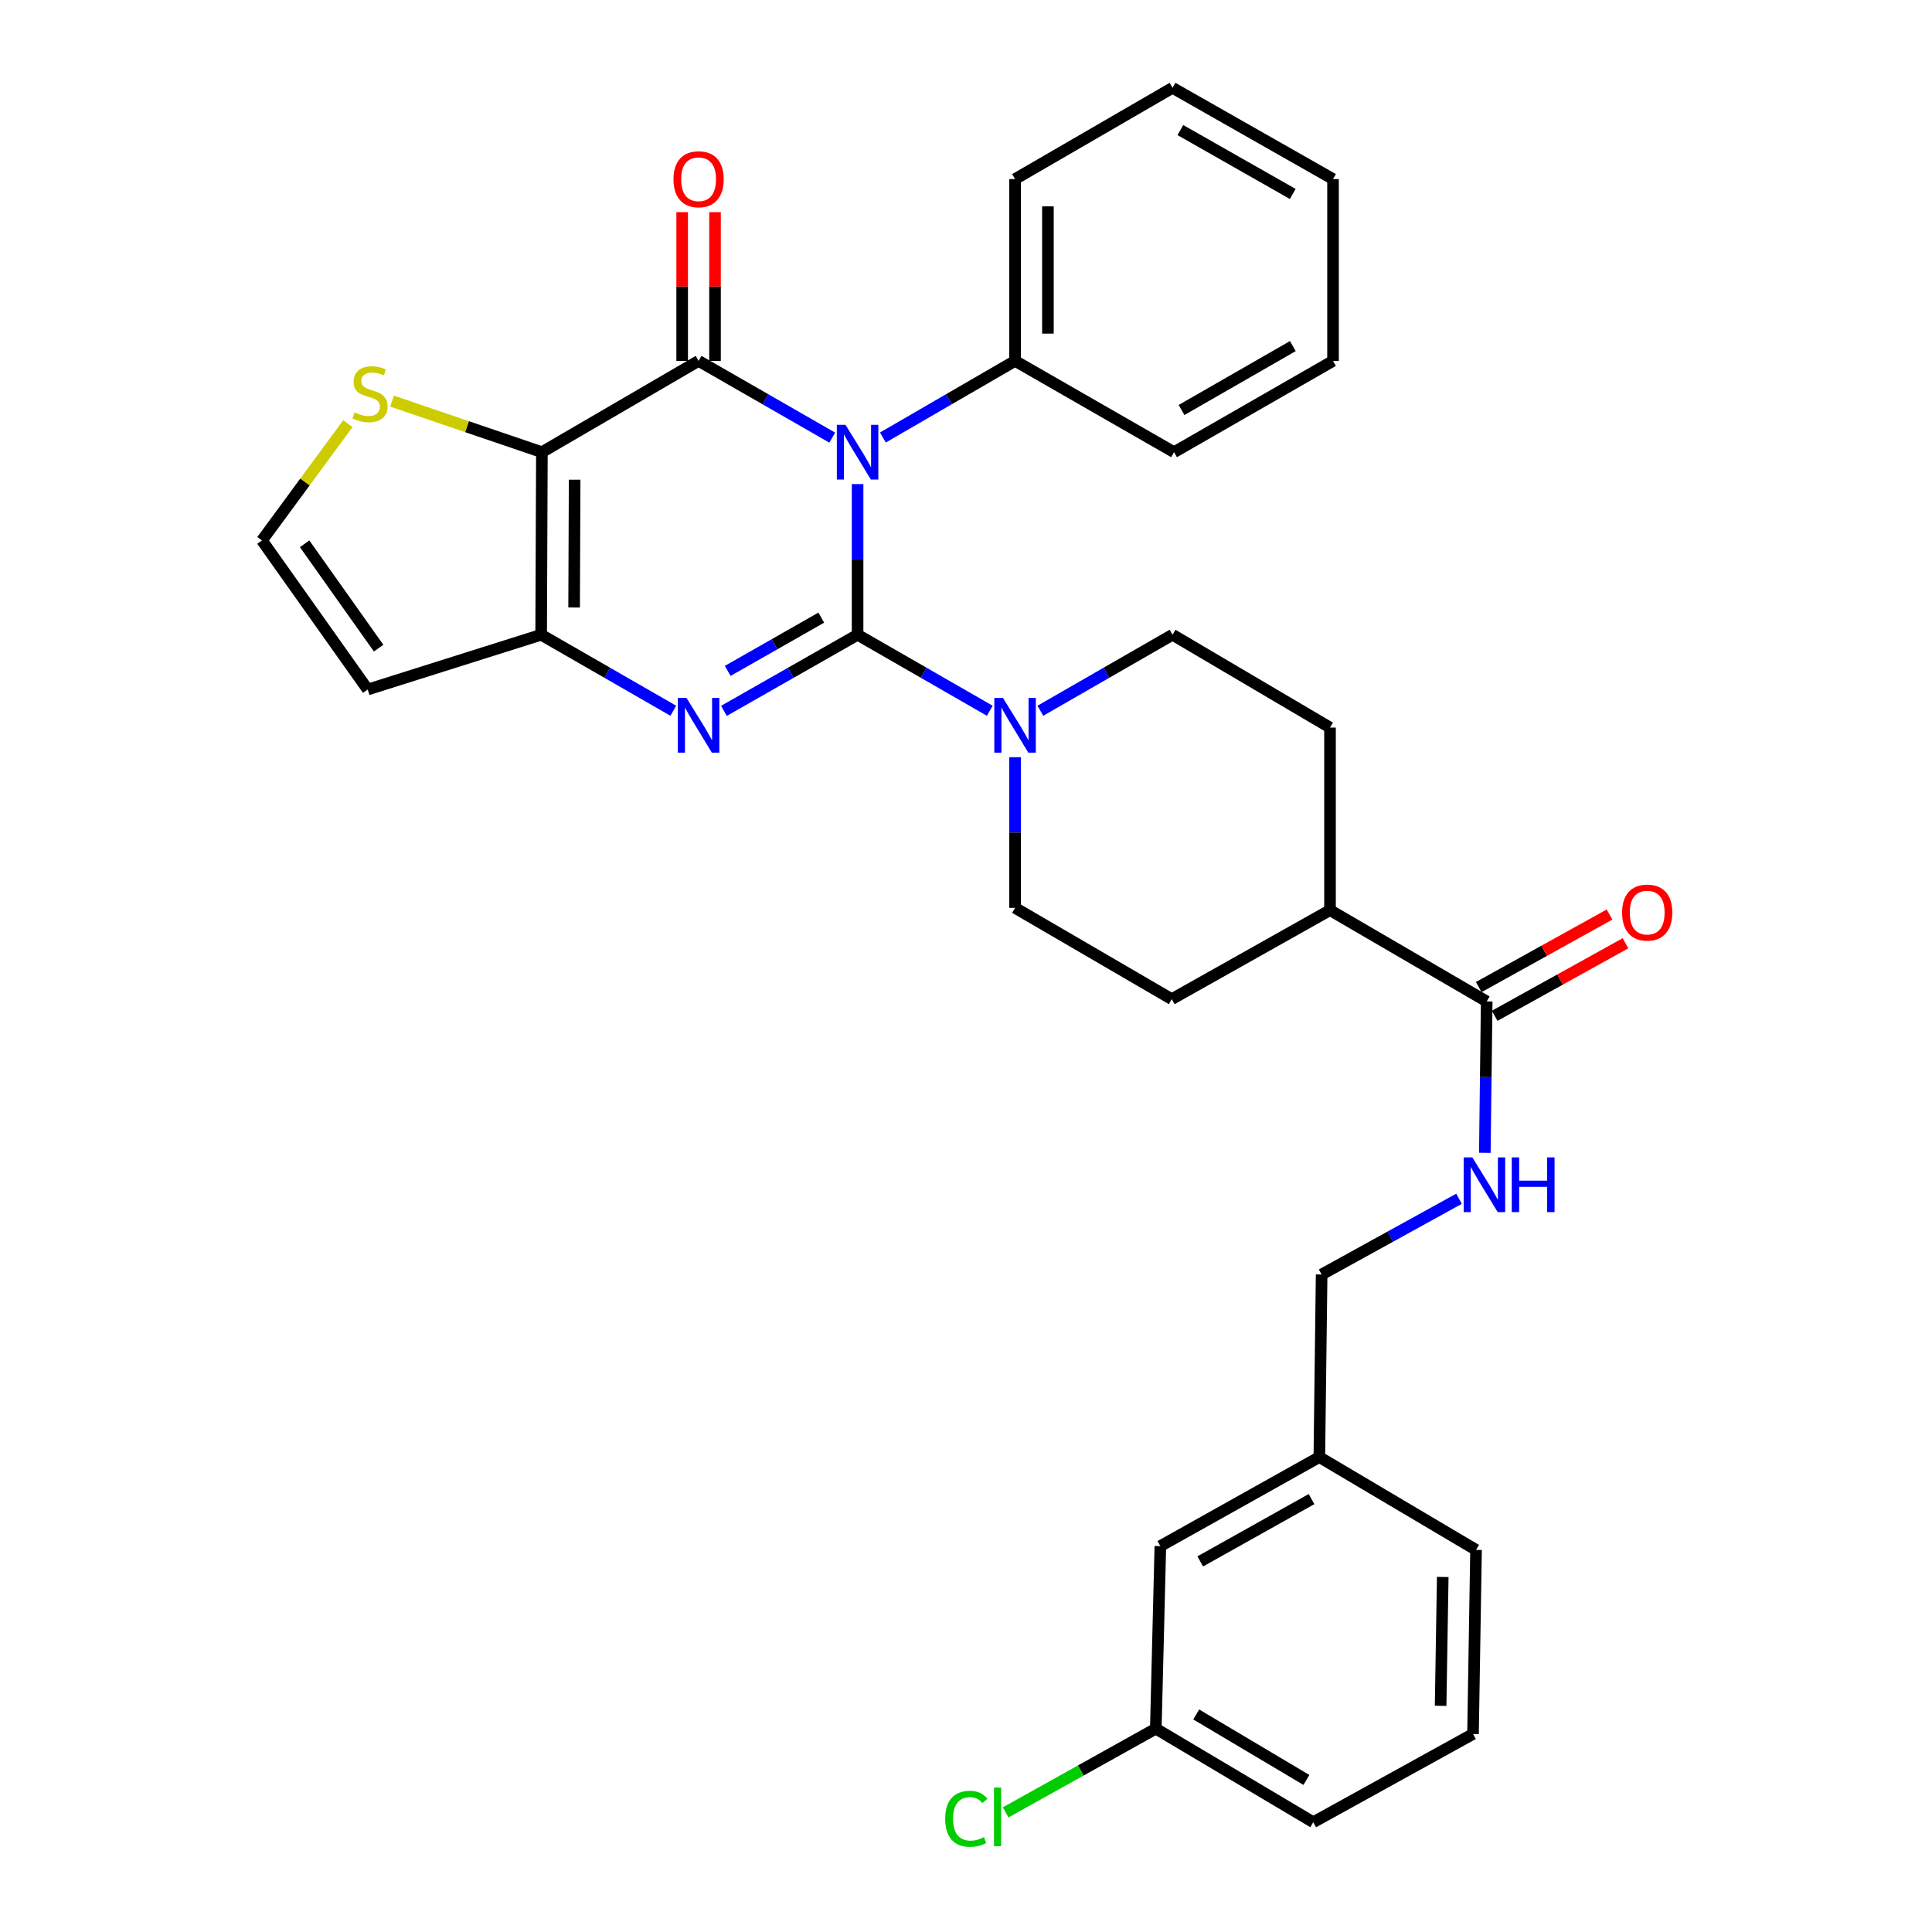 <?xml version='1.0' encoding='iso-8859-1'?>
<svg version='1.1' baseProfile='full'
              xmlns='http://www.w3.org/2000/svg'
                      xmlns:rdkit='http://www.rdkit.org/xml'
                      xmlns:xlink='http://www.w3.org/1999/xlink'
                  xml:space='preserve'
width='1000px' height='1000px' viewBox='0 0 1000 1000'>
<!-- END OF HEADER -->
<rect style='opacity:1.0;fill:#FFFFFF;stroke:none' width='1000' height='1000' x='0' y='0'> </rect>
<path class='bond-0' d='M 443.886,328.546 L 443.886,289.558' style='fill:none;fill-rule:evenodd;stroke:#000000;stroke-width:6px;stroke-linecap:butt;stroke-linejoin:miter;stroke-opacity:1' />
<path class='bond-0' d='M 443.886,289.558 L 443.886,250.569' style='fill:none;fill-rule:evenodd;stroke:#0000FF;stroke-width:6px;stroke-linecap:butt;stroke-linejoin:miter;stroke-opacity:1' />
<path class='bond-2' d='M 443.886,328.546 L 409.292,348.245' style='fill:none;fill-rule:evenodd;stroke:#000000;stroke-width:6px;stroke-linecap:butt;stroke-linejoin:miter;stroke-opacity:1' />
<path class='bond-2' d='M 409.292,348.245 L 374.698,367.945' style='fill:none;fill-rule:evenodd;stroke:#0000FF;stroke-width:6px;stroke-linecap:butt;stroke-linejoin:miter;stroke-opacity:1' />
<path class='bond-2' d='M 425.094,319.681 L 400.878,333.47' style='fill:none;fill-rule:evenodd;stroke:#000000;stroke-width:6px;stroke-linecap:butt;stroke-linejoin:miter;stroke-opacity:1' />
<path class='bond-2' d='M 400.878,333.47 L 376.663,347.259' style='fill:none;fill-rule:evenodd;stroke:#0000FF;stroke-width:6px;stroke-linecap:butt;stroke-linejoin:miter;stroke-opacity:1' />
<path class='bond-5' d='M 443.886,328.546 L 478.096,348.214' style='fill:none;fill-rule:evenodd;stroke:#000000;stroke-width:6px;stroke-linecap:butt;stroke-linejoin:miter;stroke-opacity:1' />
<path class='bond-5' d='M 478.096,348.214 L 512.306,367.883' style='fill:none;fill-rule:evenodd;stroke:#0000FF;stroke-width:6px;stroke-linecap:butt;stroke-linejoin:miter;stroke-opacity:1' />
<path class='bond-1' d='M 430.773,226.519 L 396.182,206.658' style='fill:none;fill-rule:evenodd;stroke:#0000FF;stroke-width:6px;stroke-linecap:butt;stroke-linejoin:miter;stroke-opacity:1' />
<path class='bond-1' d='M 396.182,206.658 L 361.591,186.797' style='fill:none;fill-rule:evenodd;stroke:#000000;stroke-width:6px;stroke-linecap:butt;stroke-linejoin:miter;stroke-opacity:1' />
<path class='bond-9' d='M 456.981,226.456 L 491.189,206.627' style='fill:none;fill-rule:evenodd;stroke:#0000FF;stroke-width:6px;stroke-linecap:butt;stroke-linejoin:miter;stroke-opacity:1' />
<path class='bond-9' d='M 491.189,206.627 L 525.397,186.797' style='fill:none;fill-rule:evenodd;stroke:#000000;stroke-width:6px;stroke-linecap:butt;stroke-linejoin:miter;stroke-opacity:1' />
<path class='bond-10' d='M 370.092,186.797 L 370.092,148.302' style='fill:none;fill-rule:evenodd;stroke:#000000;stroke-width:6px;stroke-linecap:butt;stroke-linejoin:miter;stroke-opacity:1' />
<path class='bond-10' d='M 370.092,148.302 L 370.092,109.807' style='fill:none;fill-rule:evenodd;stroke:#FF0000;stroke-width:6px;stroke-linecap:butt;stroke-linejoin:miter;stroke-opacity:1' />
<path class='bond-10' d='M 353.089,186.797 L 353.089,148.302' style='fill:none;fill-rule:evenodd;stroke:#000000;stroke-width:6px;stroke-linecap:butt;stroke-linejoin:miter;stroke-opacity:1' />
<path class='bond-10' d='M 353.089,148.302 L 353.089,109.807' style='fill:none;fill-rule:evenodd;stroke:#FF0000;stroke-width:6px;stroke-linecap:butt;stroke-linejoin:miter;stroke-opacity:1' />
<path class='bond-33' d='M 361.591,186.797 L 280.486,234.047' style='fill:none;fill-rule:evenodd;stroke:#000000;stroke-width:6px;stroke-linecap:butt;stroke-linejoin:miter;stroke-opacity:1' />
<path class='bond-4' d='M 348.501,367.881 L 314.3,348.214' style='fill:none;fill-rule:evenodd;stroke:#0000FF;stroke-width:6px;stroke-linecap:butt;stroke-linejoin:miter;stroke-opacity:1' />
<path class='bond-4' d='M 314.3,348.214 L 280.099,328.546' style='fill:none;fill-rule:evenodd;stroke:#000000;stroke-width:6px;stroke-linecap:butt;stroke-linejoin:miter;stroke-opacity:1' />
<path class='bond-3' d='M 280.486,234.047 L 280.099,328.546' style='fill:none;fill-rule:evenodd;stroke:#000000;stroke-width:6px;stroke-linecap:butt;stroke-linejoin:miter;stroke-opacity:1' />
<path class='bond-3' d='M 297.431,248.292 L 297.16,314.441' style='fill:none;fill-rule:evenodd;stroke:#000000;stroke-width:6px;stroke-linecap:butt;stroke-linejoin:miter;stroke-opacity:1' />
<path class='bond-6' d='M 280.486,234.047 L 241.71,220.838' style='fill:none;fill-rule:evenodd;stroke:#000000;stroke-width:6px;stroke-linecap:butt;stroke-linejoin:miter;stroke-opacity:1' />
<path class='bond-6' d='M 241.71,220.838 L 202.934,207.628' style='fill:none;fill-rule:evenodd;stroke:#CCCC00;stroke-width:6px;stroke-linecap:butt;stroke-linejoin:miter;stroke-opacity:1' />
<path class='bond-8' d='M 280.099,328.546 L 190.323,356.894' style='fill:none;fill-rule:evenodd;stroke:#000000;stroke-width:6px;stroke-linecap:butt;stroke-linejoin:miter;stroke-opacity:1' />
<path class='bond-13' d='M 538.487,367.882 L 572.692,348.214' style='fill:none;fill-rule:evenodd;stroke:#0000FF;stroke-width:6px;stroke-linecap:butt;stroke-linejoin:miter;stroke-opacity:1' />
<path class='bond-13' d='M 572.692,348.214 L 606.898,328.546' style='fill:none;fill-rule:evenodd;stroke:#000000;stroke-width:6px;stroke-linecap:butt;stroke-linejoin:miter;stroke-opacity:1' />
<path class='bond-14' d='M 525.397,391.931 L 525.397,430.92' style='fill:none;fill-rule:evenodd;stroke:#0000FF;stroke-width:6px;stroke-linecap:butt;stroke-linejoin:miter;stroke-opacity:1' />
<path class='bond-14' d='M 525.397,430.92 L 525.397,469.908' style='fill:none;fill-rule:evenodd;stroke:#000000;stroke-width:6px;stroke-linecap:butt;stroke-linejoin:miter;stroke-opacity:1' />
<path class='bond-34' d='M 180.065,219.282 L 157.828,249.505' style='fill:none;fill-rule:evenodd;stroke:#CCCC00;stroke-width:6px;stroke-linecap:butt;stroke-linejoin:miter;stroke-opacity:1' />
<path class='bond-34' d='M 157.828,249.505 L 135.592,279.729' style='fill:none;fill-rule:evenodd;stroke:#000000;stroke-width:6px;stroke-linecap:butt;stroke-linejoin:miter;stroke-opacity:1' />
<path class='bond-7' d='M 769.514,518.348 L 688.409,471.089' style='fill:none;fill-rule:evenodd;stroke:#000000;stroke-width:6px;stroke-linecap:butt;stroke-linejoin:miter;stroke-opacity:1' />
<path class='bond-12' d='M 769.514,518.348 L 769.026,557.52' style='fill:none;fill-rule:evenodd;stroke:#000000;stroke-width:6px;stroke-linecap:butt;stroke-linejoin:miter;stroke-opacity:1' />
<path class='bond-12' d='M 769.026,557.52 L 768.539,596.693' style='fill:none;fill-rule:evenodd;stroke:#0000FF;stroke-width:6px;stroke-linecap:butt;stroke-linejoin:miter;stroke-opacity:1' />
<path class='bond-16' d='M 773.637,525.782 L 807.489,507.007' style='fill:none;fill-rule:evenodd;stroke:#000000;stroke-width:6px;stroke-linecap:butt;stroke-linejoin:miter;stroke-opacity:1' />
<path class='bond-16' d='M 807.489,507.007 L 841.341,488.232' style='fill:none;fill-rule:evenodd;stroke:#FF0000;stroke-width:6px;stroke-linecap:butt;stroke-linejoin:miter;stroke-opacity:1' />
<path class='bond-16' d='M 765.39,510.913 L 799.242,492.138' style='fill:none;fill-rule:evenodd;stroke:#000000;stroke-width:6px;stroke-linecap:butt;stroke-linejoin:miter;stroke-opacity:1' />
<path class='bond-16' d='M 799.242,492.138 L 833.094,473.362' style='fill:none;fill-rule:evenodd;stroke:#FF0000;stroke-width:6px;stroke-linecap:butt;stroke-linejoin:miter;stroke-opacity:1' />
<path class='bond-11' d='M 190.323,356.894 L 135.592,279.729' style='fill:none;fill-rule:evenodd;stroke:#000000;stroke-width:6px;stroke-linecap:butt;stroke-linejoin:miter;stroke-opacity:1' />
<path class='bond-11' d='M 195.982,335.483 L 157.67,281.467' style='fill:none;fill-rule:evenodd;stroke:#000000;stroke-width:6px;stroke-linecap:butt;stroke-linejoin:miter;stroke-opacity:1' />
<path class='bond-25' d='M 525.397,186.797 L 525.397,92.695' style='fill:none;fill-rule:evenodd;stroke:#000000;stroke-width:6px;stroke-linecap:butt;stroke-linejoin:miter;stroke-opacity:1' />
<path class='bond-25' d='M 542.4,172.682 L 542.4,106.81' style='fill:none;fill-rule:evenodd;stroke:#000000;stroke-width:6px;stroke-linecap:butt;stroke-linejoin:miter;stroke-opacity:1' />
<path class='bond-26' d='M 525.397,186.797 L 607.682,234.047' style='fill:none;fill-rule:evenodd;stroke:#000000;stroke-width:6px;stroke-linecap:butt;stroke-linejoin:miter;stroke-opacity:1' />
<path class='bond-19' d='M 755.187,620.473 L 719.63,640.077' style='fill:none;fill-rule:evenodd;stroke:#0000FF;stroke-width:6px;stroke-linecap:butt;stroke-linejoin:miter;stroke-opacity:1' />
<path class='bond-19' d='M 719.63,640.077 L 684.073,659.681' style='fill:none;fill-rule:evenodd;stroke:#000000;stroke-width:6px;stroke-linecap:butt;stroke-linejoin:miter;stroke-opacity:1' />
<path class='bond-17' d='M 606.898,328.546 L 688.409,376.589' style='fill:none;fill-rule:evenodd;stroke:#000000;stroke-width:6px;stroke-linecap:butt;stroke-linejoin:miter;stroke-opacity:1' />
<path class='bond-18' d='M 525.397,469.908 L 606.501,517.158' style='fill:none;fill-rule:evenodd;stroke:#000000;stroke-width:6px;stroke-linecap:butt;stroke-linejoin:miter;stroke-opacity:1' />
<path class='bond-15' d='M 688.409,471.089 L 606.501,517.158' style='fill:none;fill-rule:evenodd;stroke:#000000;stroke-width:6px;stroke-linecap:butt;stroke-linejoin:miter;stroke-opacity:1' />
<path class='bond-32' d='M 688.409,471.089 L 688.409,376.589' style='fill:none;fill-rule:evenodd;stroke:#000000;stroke-width:6px;stroke-linecap:butt;stroke-linejoin:miter;stroke-opacity:1' />
<path class='bond-22' d='M 684.073,659.681 L 682.883,754.181' style='fill:none;fill-rule:evenodd;stroke:#000000;stroke-width:6px;stroke-linecap:butt;stroke-linejoin:miter;stroke-opacity:1' />
<path class='bond-20' d='M 600.597,800.259 L 682.883,754.181' style='fill:none;fill-rule:evenodd;stroke:#000000;stroke-width:6px;stroke-linecap:butt;stroke-linejoin:miter;stroke-opacity:1' />
<path class='bond-20' d='M 621.248,808.183 L 678.848,775.928' style='fill:none;fill-rule:evenodd;stroke:#000000;stroke-width:6px;stroke-linecap:butt;stroke-linejoin:miter;stroke-opacity:1' />
<path class='bond-21' d='M 600.597,800.259 L 598.245,894.749' style='fill:none;fill-rule:evenodd;stroke:#000000;stroke-width:6px;stroke-linecap:butt;stroke-linejoin:miter;stroke-opacity:1' />
<path class='bond-23' d='M 598.245,894.749 L 559.384,916.418' style='fill:none;fill-rule:evenodd;stroke:#000000;stroke-width:6px;stroke-linecap:butt;stroke-linejoin:miter;stroke-opacity:1' />
<path class='bond-23' d='M 559.384,916.418 L 520.522,938.088' style='fill:none;fill-rule:evenodd;stroke:#00CC00;stroke-width:6px;stroke-linecap:butt;stroke-linejoin:miter;stroke-opacity:1' />
<path class='bond-36' d='M 598.245,894.749 L 679.737,943.179' style='fill:none;fill-rule:evenodd;stroke:#000000;stroke-width:6px;stroke-linecap:butt;stroke-linejoin:miter;stroke-opacity:1' />
<path class='bond-36' d='M 619.156,887.397 L 676.2,921.298' style='fill:none;fill-rule:evenodd;stroke:#000000;stroke-width:6px;stroke-linecap:butt;stroke-linejoin:miter;stroke-opacity:1' />
<path class='bond-28' d='M 682.883,754.181 L 763.997,802.224' style='fill:none;fill-rule:evenodd;stroke:#000000;stroke-width:6px;stroke-linecap:butt;stroke-linejoin:miter;stroke-opacity:1' />
<path class='bond-24' d='M 762.429,897.507 L 763.997,802.224' style='fill:none;fill-rule:evenodd;stroke:#000000;stroke-width:6px;stroke-linecap:butt;stroke-linejoin:miter;stroke-opacity:1' />
<path class='bond-24' d='M 745.663,882.935 L 746.761,816.236' style='fill:none;fill-rule:evenodd;stroke:#000000;stroke-width:6px;stroke-linecap:butt;stroke-linejoin:miter;stroke-opacity:1' />
<path class='bond-27' d='M 762.429,897.507 L 679.737,943.179' style='fill:none;fill-rule:evenodd;stroke:#000000;stroke-width:6px;stroke-linecap:butt;stroke-linejoin:miter;stroke-opacity:1' />
<path class='bond-30' d='M 525.397,92.695 L 606.898,45.455' style='fill:none;fill-rule:evenodd;stroke:#000000;stroke-width:6px;stroke-linecap:butt;stroke-linejoin:miter;stroke-opacity:1' />
<path class='bond-29' d='M 607.682,234.047 L 689.977,186.797' style='fill:none;fill-rule:evenodd;stroke:#000000;stroke-width:6px;stroke-linecap:butt;stroke-linejoin:miter;stroke-opacity:1' />
<path class='bond-29' d='M 611.56,212.214 L 669.167,179.139' style='fill:none;fill-rule:evenodd;stroke:#000000;stroke-width:6px;stroke-linecap:butt;stroke-linejoin:miter;stroke-opacity:1' />
<path class='bond-31' d='M 689.977,186.797 L 689.977,92.695' style='fill:none;fill-rule:evenodd;stroke:#000000;stroke-width:6px;stroke-linecap:butt;stroke-linejoin:miter;stroke-opacity:1' />
<path class='bond-35' d='M 606.898,45.455 L 689.977,92.695' style='fill:none;fill-rule:evenodd;stroke:#000000;stroke-width:6px;stroke-linecap:butt;stroke-linejoin:miter;stroke-opacity:1' />
<path class='bond-35' d='M 610.955,67.321 L 669.111,100.389' style='fill:none;fill-rule:evenodd;stroke:#000000;stroke-width:6px;stroke-linecap:butt;stroke-linejoin:miter;stroke-opacity:1' />
<path  class='atom-1' d='M 437.626 219.887
L 446.906 234.887
Q 447.826 236.367, 449.306 239.047
Q 450.786 241.727, 450.866 241.887
L 450.866 219.887
L 454.626 219.887
L 454.626 248.207
L 450.746 248.207
L 440.786 231.807
Q 439.626 229.887, 438.386 227.687
Q 437.186 225.487, 436.826 224.807
L 436.826 248.207
L 433.146 248.207
L 433.146 219.887
L 437.626 219.887
' fill='#0000FF'/>
<path  class='atom-3' d='M 355.331 361.249
L 364.611 376.249
Q 365.531 377.729, 367.011 380.409
Q 368.491 383.089, 368.571 383.249
L 368.571 361.249
L 372.331 361.249
L 372.331 389.569
L 368.451 389.569
L 358.491 373.169
Q 357.331 371.249, 356.091 369.049
Q 354.891 366.849, 354.531 366.169
L 354.531 389.569
L 350.851 389.569
L 350.851 361.249
L 355.331 361.249
' fill='#0000FF'/>
<path  class='atom-6' d='M 519.137 361.249
L 528.417 376.249
Q 529.337 377.729, 530.817 380.409
Q 532.297 383.089, 532.377 383.249
L 532.377 361.249
L 536.137 361.249
L 536.137 389.569
L 532.257 389.569
L 522.297 373.169
Q 521.137 371.249, 519.897 369.049
Q 518.697 366.849, 518.337 366.169
L 518.337 389.569
L 514.657 389.569
L 514.657 361.249
L 519.137 361.249
' fill='#0000FF'/>
<path  class='atom-7' d='M 183.503 213.454
Q 183.823 213.574, 185.143 214.134
Q 186.463 214.694, 187.903 215.054
Q 189.383 215.374, 190.823 215.374
Q 193.503 215.374, 195.063 214.094
Q 196.623 212.774, 196.623 210.494
Q 196.623 208.934, 195.823 207.974
Q 195.063 207.014, 193.863 206.494
Q 192.663 205.974, 190.663 205.374
Q 188.143 204.614, 186.623 203.894
Q 185.143 203.174, 184.063 201.654
Q 183.023 200.134, 183.023 197.574
Q 183.023 194.014, 185.423 191.814
Q 187.863 189.614, 192.663 189.614
Q 195.943 189.614, 199.663 191.174
L 198.743 194.254
Q 195.343 192.854, 192.783 192.854
Q 190.023 192.854, 188.503 194.014
Q 186.983 195.134, 187.023 197.094
Q 187.023 198.614, 187.783 199.534
Q 188.583 200.454, 189.703 200.974
Q 190.863 201.494, 192.783 202.094
Q 195.343 202.894, 196.863 203.694
Q 198.383 204.494, 199.463 206.134
Q 200.583 207.734, 200.583 210.494
Q 200.583 214.414, 197.943 216.534
Q 195.343 218.614, 190.983 218.614
Q 188.463 218.614, 186.543 218.054
Q 184.663 217.534, 182.423 216.614
L 183.503 213.454
' fill='#CCCC00'/>
<path  class='atom-11' d='M 348.591 92.775
Q 348.591 85.975, 351.951 82.175
Q 355.311 78.375, 361.591 78.375
Q 367.871 78.375, 371.231 82.175
Q 374.591 85.975, 374.591 92.775
Q 374.591 99.655, 371.191 103.575
Q 367.791 107.455, 361.591 107.455
Q 355.351 107.455, 351.951 103.575
Q 348.591 99.695, 348.591 92.775
M 361.591 104.255
Q 365.911 104.255, 368.231 101.375
Q 370.591 98.455, 370.591 92.775
Q 370.591 87.215, 368.231 84.415
Q 365.911 81.575, 361.591 81.575
Q 357.271 81.575, 354.911 84.375
Q 352.591 87.175, 352.591 92.775
Q 352.591 98.495, 354.911 101.375
Q 357.271 104.255, 361.591 104.255
' fill='#FF0000'/>
<path  class='atom-13' d='M 762.073 599.065
L 771.353 614.065
Q 772.273 615.545, 773.753 618.225
Q 775.233 620.905, 775.313 621.065
L 775.313 599.065
L 779.073 599.065
L 779.073 627.385
L 775.193 627.385
L 765.233 610.985
Q 764.073 609.065, 762.833 606.865
Q 761.633 604.665, 761.273 603.985
L 761.273 627.385
L 757.593 627.385
L 757.593 599.065
L 762.073 599.065
' fill='#0000FF'/>
<path  class='atom-13' d='M 782.473 599.065
L 786.313 599.065
L 786.313 611.105
L 800.793 611.105
L 800.793 599.065
L 804.633 599.065
L 804.633 627.385
L 800.793 627.385
L 800.793 614.305
L 786.313 614.305
L 786.313 627.385
L 782.473 627.385
L 782.473 599.065
' fill='#0000FF'/>
<path  class='atom-17' d='M 839.592 472.35
Q 839.592 465.55, 842.952 461.75
Q 846.312 457.95, 852.592 457.95
Q 858.872 457.95, 862.232 461.75
Q 865.592 465.55, 865.592 472.35
Q 865.592 479.23, 862.192 483.15
Q 858.792 487.03, 852.592 487.03
Q 846.352 487.03, 842.952 483.15
Q 839.592 479.27, 839.592 472.35
M 852.592 483.83
Q 856.912 483.83, 859.232 480.95
Q 861.592 478.03, 861.592 472.35
Q 861.592 466.79, 859.232 463.99
Q 856.912 461.15, 852.592 461.15
Q 848.272 461.15, 845.912 463.95
Q 843.592 466.75, 843.592 472.35
Q 843.592 478.07, 845.912 480.95
Q 848.272 483.83, 852.592 483.83
' fill='#FF0000'/>
<path  class='atom-24' d='M 489.218 941.401
Q 489.218 934.361, 492.498 930.681
Q 495.818 926.961, 502.098 926.961
Q 507.938 926.961, 511.058 931.081
L 508.418 933.241
Q 506.138 930.241, 502.098 930.241
Q 497.818 930.241, 495.538 933.121
Q 493.298 935.961, 493.298 941.401
Q 493.298 947.001, 495.618 949.881
Q 497.978 952.761, 502.538 952.761
Q 505.658 952.761, 509.298 950.881
L 510.418 953.881
Q 508.938 954.841, 506.698 955.401
Q 504.458 955.961, 501.978 955.961
Q 495.818 955.961, 492.498 952.201
Q 489.218 948.441, 489.218 941.401
' fill='#00CC00'/>
<path  class='atom-24' d='M 514.498 925.241
L 518.178 925.241
L 518.178 955.601
L 514.498 955.601
L 514.498 925.241
' fill='#00CC00'/>
</svg>
